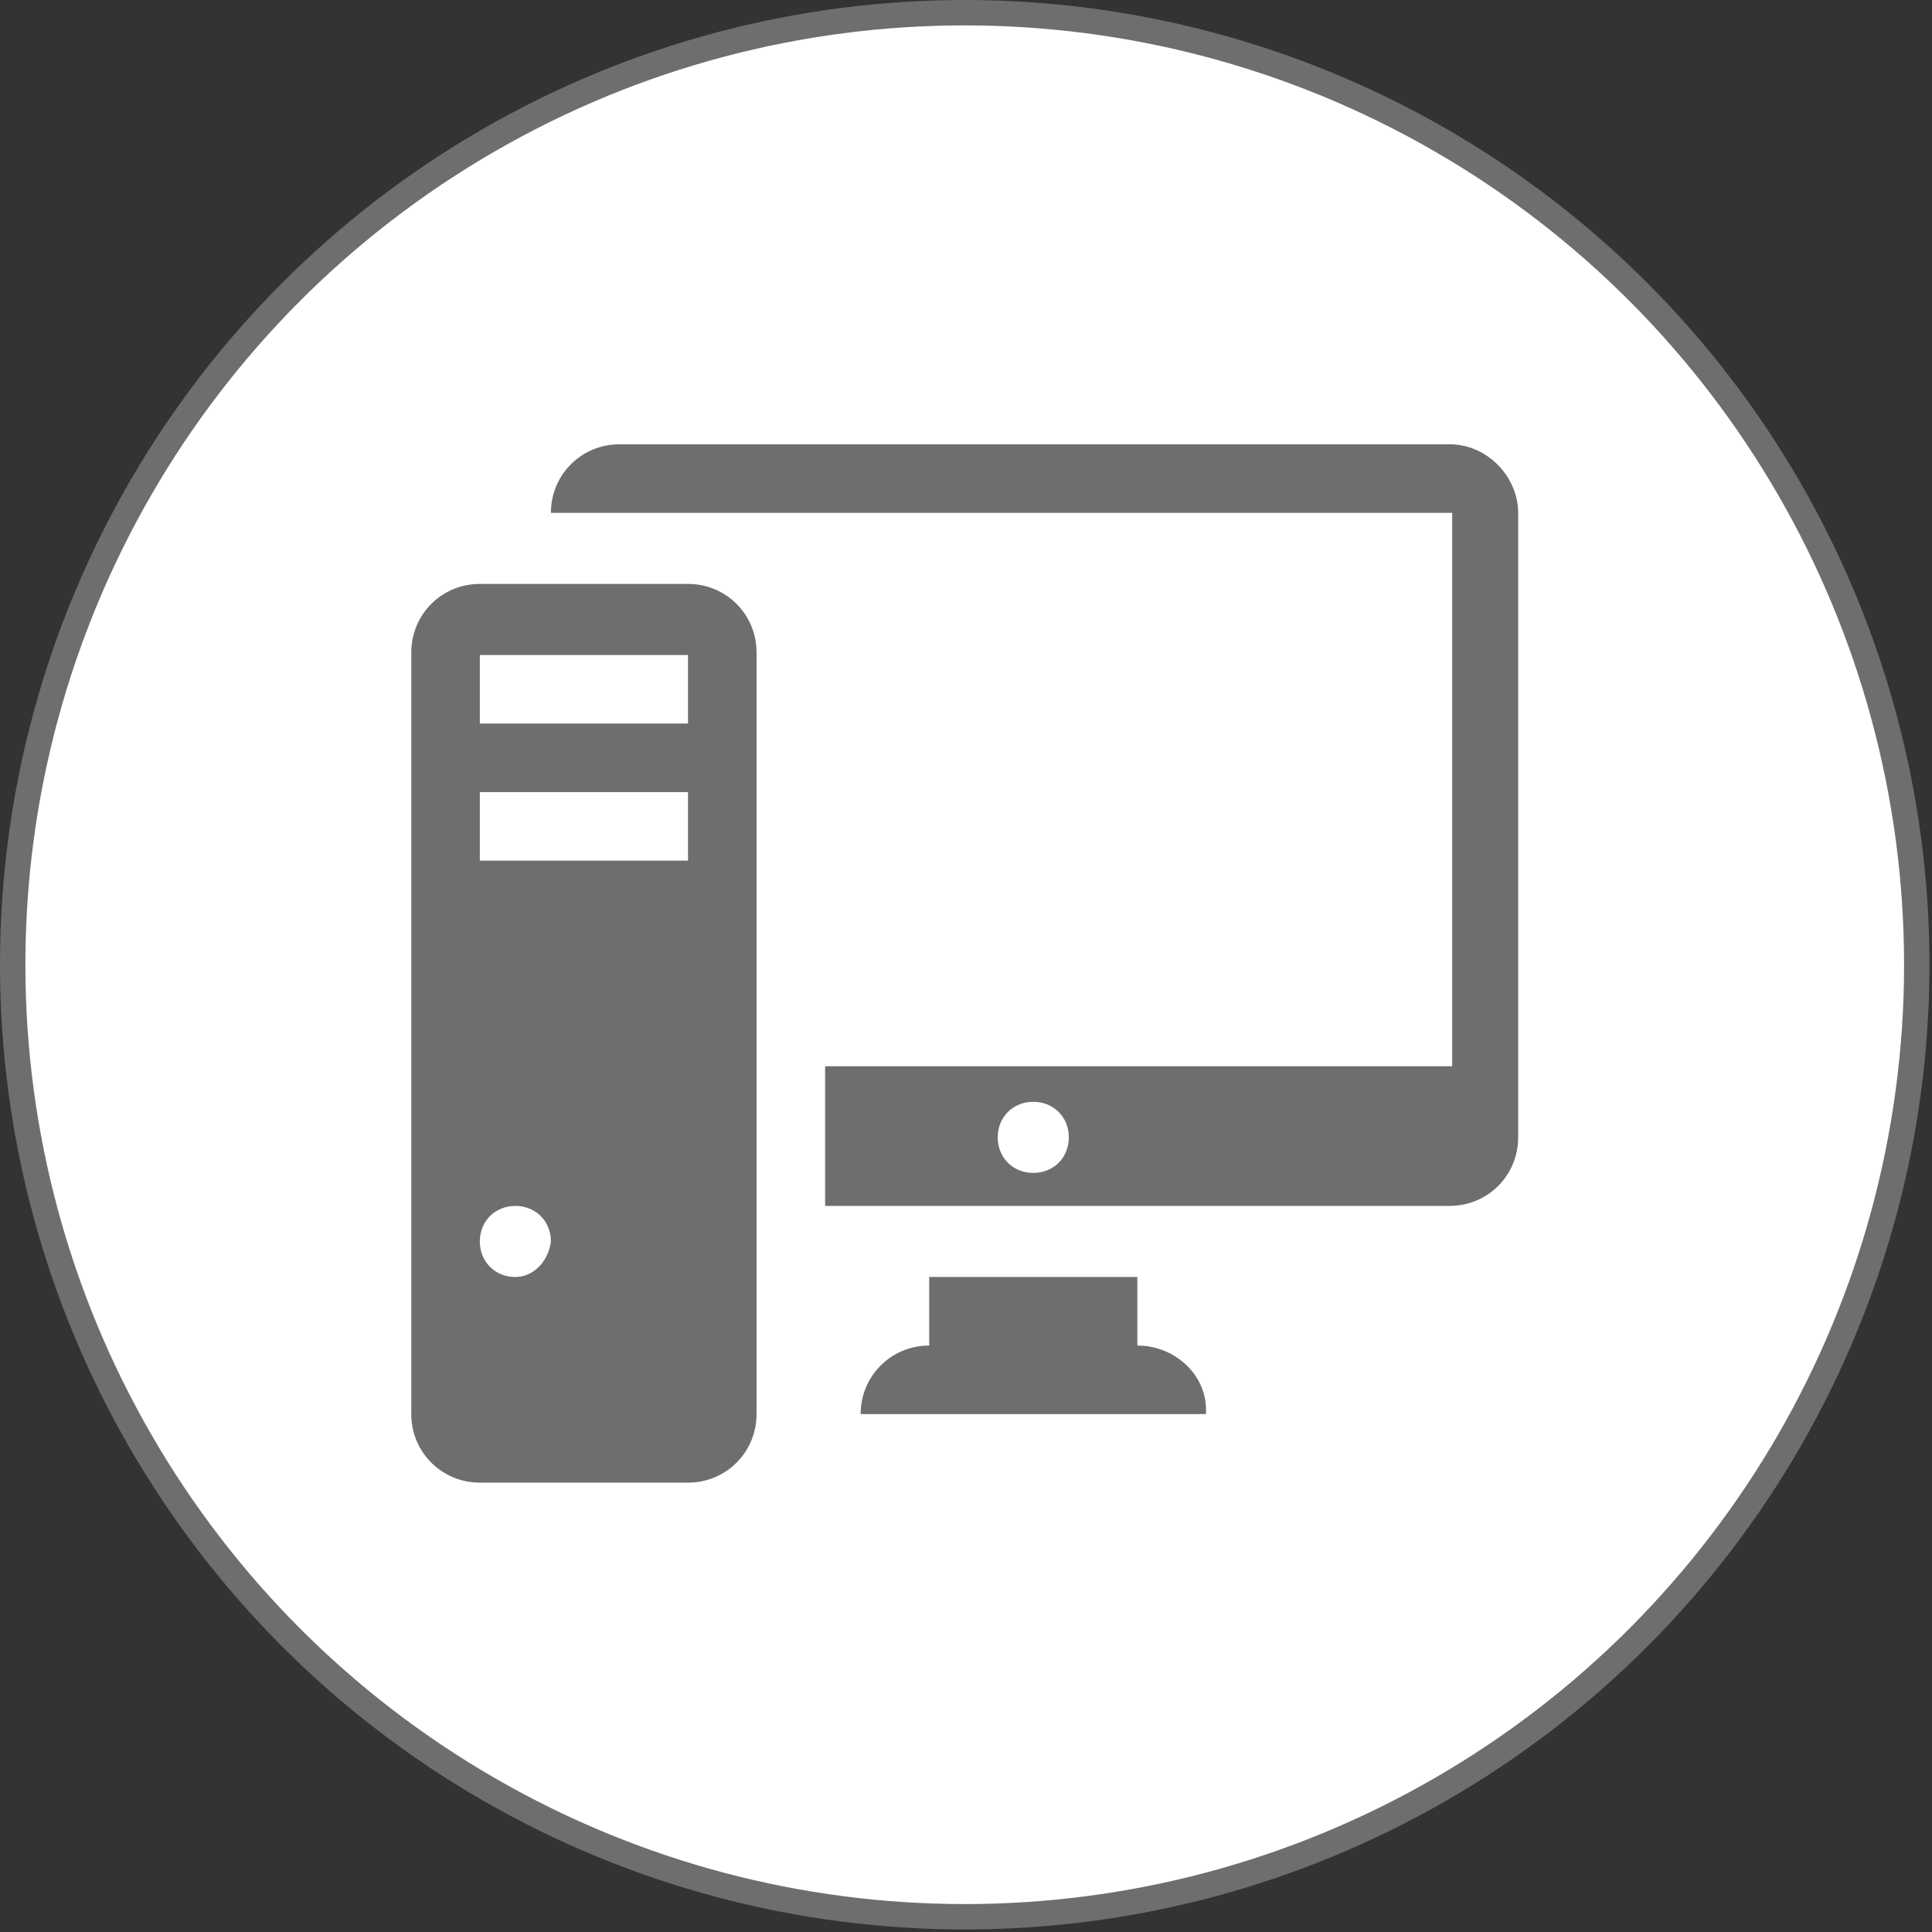 <?xml version="1.0" encoding="utf-8"?>
<!-- Generator: Adobe Illustrator 21.0.2, SVG Export Plug-In . SVG Version: 6.00 Build 0)  -->
<svg version="1.1" id="Layer_1" xmlns="http://www.w3.org/2000/svg" xmlns:xlink="http://www.w3.org/1999/xlink" x="0px" y="0px"
	 viewBox="0 0 76.1 76.1" style="enable-background:new 0 0 76.1 76.1;" xml:space="preserve">
<rect x="0" y="0" width="76.1" height="76.1" fill="#333333" stroke="none"/>
<style type="text/css">
	.st0{fill:#FFFFFF;stroke:#6F6E6F;stroke-miterlimit:10;}
	.st1{fill:#6F6E6F;}
</style>
<g>
	<circle class="st0" cx="38" cy="38" r="37.5"/>
	<g>
		<g>
			<path class="st1" d="M27.1,23h-8.2c-1.5,0-2.7,1.2-2.7,2.7v30c0,1.5,1.2,2.7,2.7,2.7h8.2c1.5,0,2.7-1.2,2.7-2.7v-30
				C29.8,24.2,28.6,23,27.1,23z M20.3,50.3c-0.8,0-1.4-0.6-1.4-1.4s0.6-1.4,1.4-1.4s1.4,0.6,1.4,1.4C21.6,49.7,21,50.3,20.3,50.3z
				 M27.1,33.9h-8.2v-2.7h8.2L27.1,33.9L27.1,33.9z M27.1,28.5h-8.2v-2.7h8.2L27.1,28.5L27.1,28.5z"/>
			<path class="st1" d="M44.8,53v-2.7h-8.2V53c-1.5,0-2.7,1.2-2.7,2.7h13.6C47.6,54.2,46.3,53,44.8,53z"/>
			<path class="st1" d="M57.1,17.5H24.4c-1.5,0-2.7,1.2-2.7,2.7h2.7h8.2h24.6V42H32.5v5.5h24.6c1.5,0,2.7-1.2,2.7-2.7V20.2
				C59.8,18.8,58.6,17.5,57.1,17.5z M40.7,46.2c-0.8,0-1.4-0.6-1.4-1.4s0.6-1.4,1.4-1.4c0.8,0,1.4,0.6,1.4,1.4S41.5,46.2,40.7,46.2z
				"/>
		</g>
	</g>
</g>
</svg>
